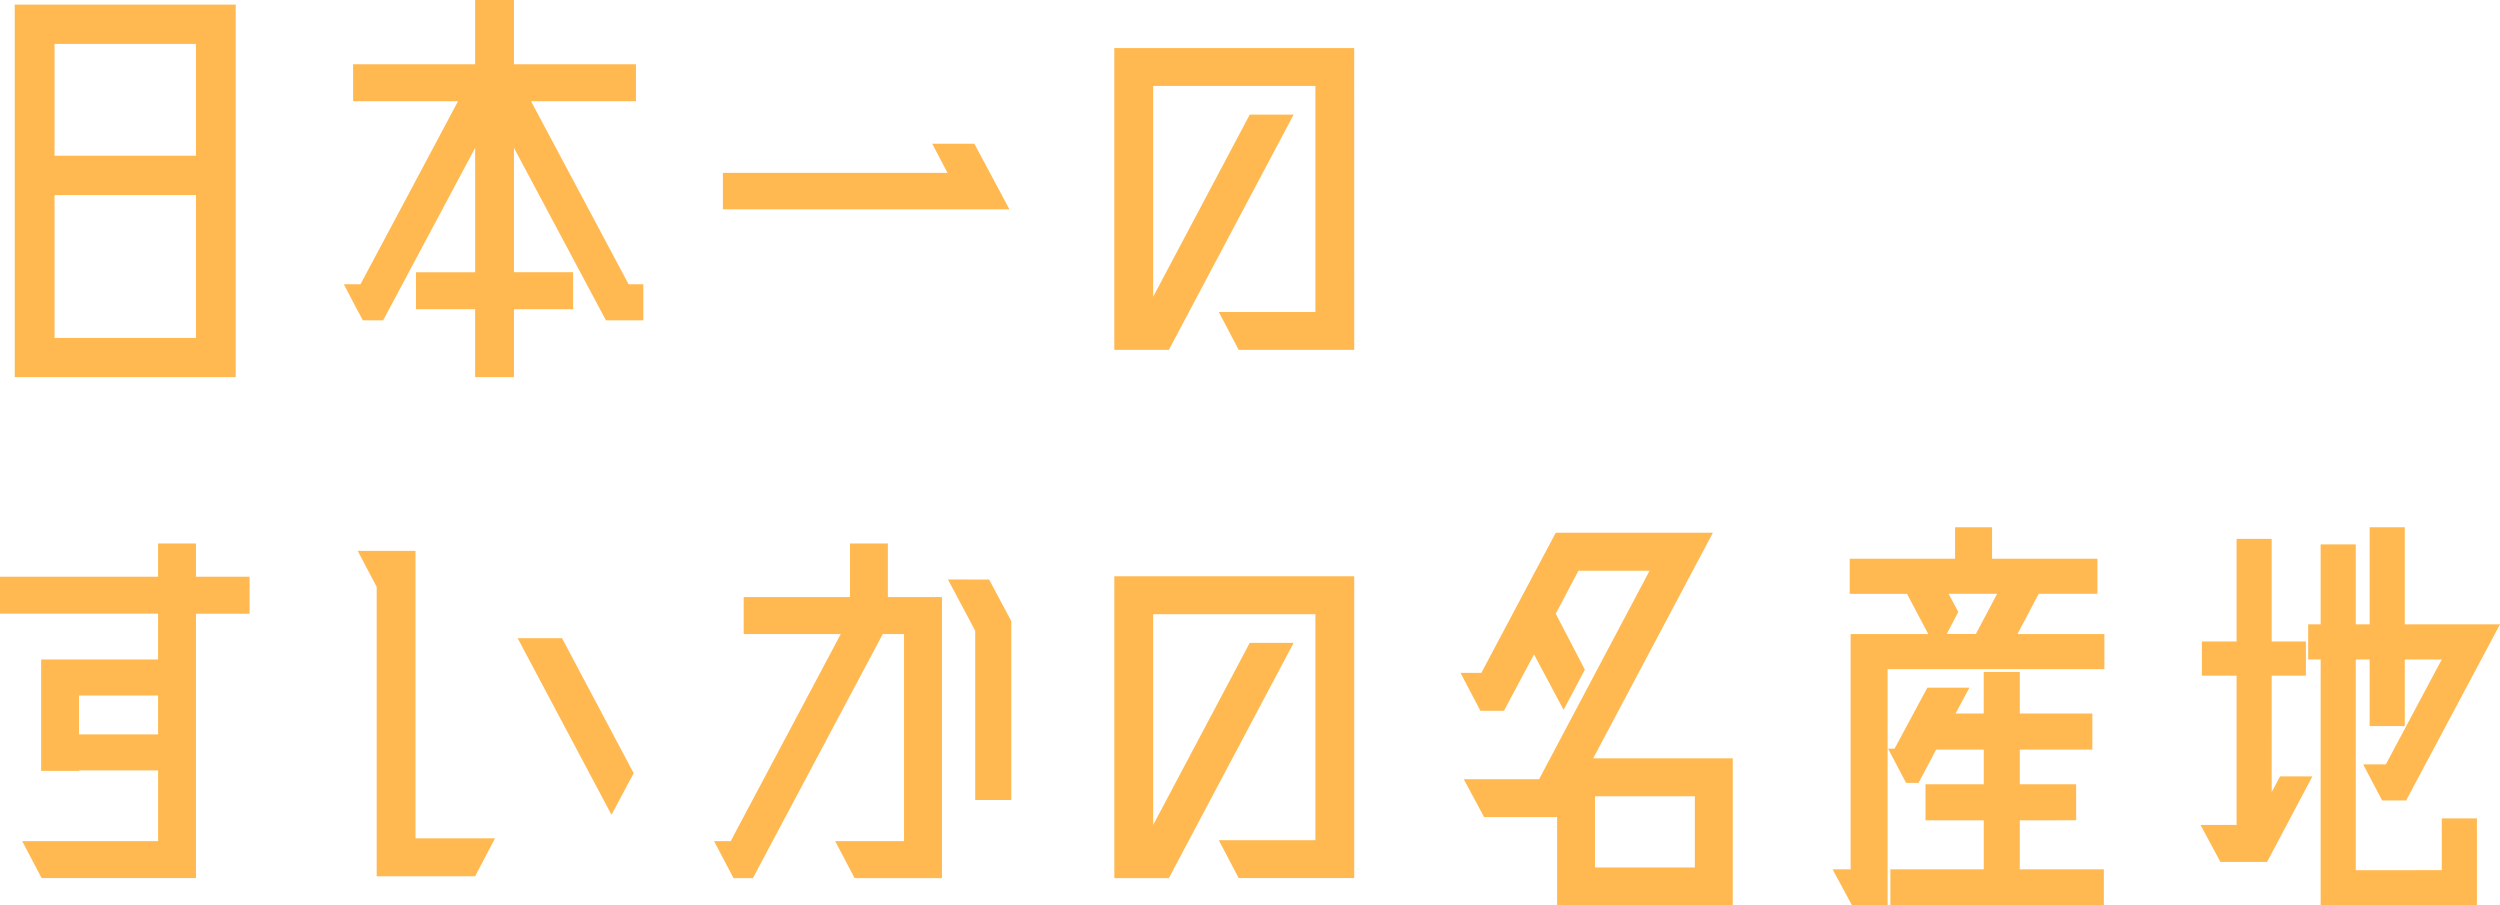 <svg xmlns="http://www.w3.org/2000/svg" width="227.178" height="82.272" viewBox="0 0 227.178 82.272"><path id="パス_2179" data-name="パス 2179" d="M26.88-32.886H6.8V.966h20.08zm-3.612 13.734H10.416v-10.164h12.852zm-12.852 3.57h12.852V-2.6H10.416zm43.3-8.526h9.534v-3.36H52.164v-5.838h-3.528v5.838H37.548v3.36h9.534L38.22-7.476h-1.512l1.134 2.184.21.378.378.714h1.848l8.358-15.666v11.3H43.26v3.36h5.376V.966h3.528v-6.174h5.376v-3.36h-5.376v-11.3L60.522-4.2h3.4v-3.276H62.58zm36.456 3.864L91.56-17.6H71.148v3.318h26.04L94-20.244zm38.346-8.694h-21.8v27.426h4.956l11.34-21.378h-3.99L110.25-6.342v-19.152h14.742v20.538h-8.778l1.806 3.444h10.5zM23.268 19.1v-3.02h-3.444v3.02H5.46v3.36h14.364v4.158H9.2v10.126h3.444V36.7h7.182v6.426H7.476l1.764 3.36h14.028V22.464h4.872V19.1zM12.642 29.9h7.182v3.528h-7.182zm30.576-13.148h-5.25l1.722 3.276V46.32h8.946l1.806-3.444h-7.224zM52.5 24.69l8.526 16.044 2.016-3.78-6.51-12.264zm33.642-3.738V16.08H82.7v4.872h-9.66v3.36h8.82l-10 18.816h-1.51l1.764 3.36h1.764l11.8-22.176h1.932v18.816h-6.256l1.764 3.36h7.938V20.952zm5.46-1.6l2.478 4.662V39.39h3.276V23.136l-2.016-3.78zm36.918-.294h-21.8v27.43h4.956l11.34-21.378h-3.99l-8.776 16.548V22.506h14.742v20.538h-8.778l1.806 3.444h10.5zm34.4 16.548h-12.686l10.878-20.5h-14.28L140.07 27.84h-1.89l1.806 3.444h2.142l2.73-5.124 2.688 5.04 1.932-3.654-2.646-5.082 2.058-3.906h6.468L145.32 37.5h-6.846l1.848 3.444h6.636v8.022h15.96zm-12.52 3.448h9.072v6.468H150.4zm40.32-18.4h5.334v-3.188h-9.574V14.61h-3.36v2.856h-9.576v3.192h5.208l1.932 3.654h-7.056V45.69h-1.638l1.764 3.276h3.234V27.5h19.7v-3.188h-7.9zm-3.78 0l-1.932 3.654h-2.646l1.05-2.016-.882-1.638zm7.182 20.58v-3.272H189v-3.15h6.594v-3.276H189v-3.78h-3.276v3.78h-2.562l1.26-2.352H180.6l-2.982 5.544h-.588l1.638 3.108h1.132l1.6-3.024h4.326v3.15h-5.292v3.276h5.292v4.452h-8.486v3.276h19.4V45.69H189v-4.452zm25.41 4.536V26.622h1.26v6.048h3.192v-6.048h3.36l-5.082 9.534h-2.058l1.722 3.276h2.226v-.084l8.484-15.918h-8.652v-8.82h-3.192v8.82h-1.26v-7.266h-3.192v7.266h-1.134v3.192h1.134v22.344h14.2v-7.9h-3.192v4.7zm-7.642-17.678H215v-3.108h-3.11V15.66h-3.19v9.324h-3.15v3.108h3.15v13.566h-3.276l1.806 3.36h4.242l4.116-7.77h-2.94l-.756 1.428z" transform="translate(-5.46 33.306)" fill="#ffb950"/></svg>